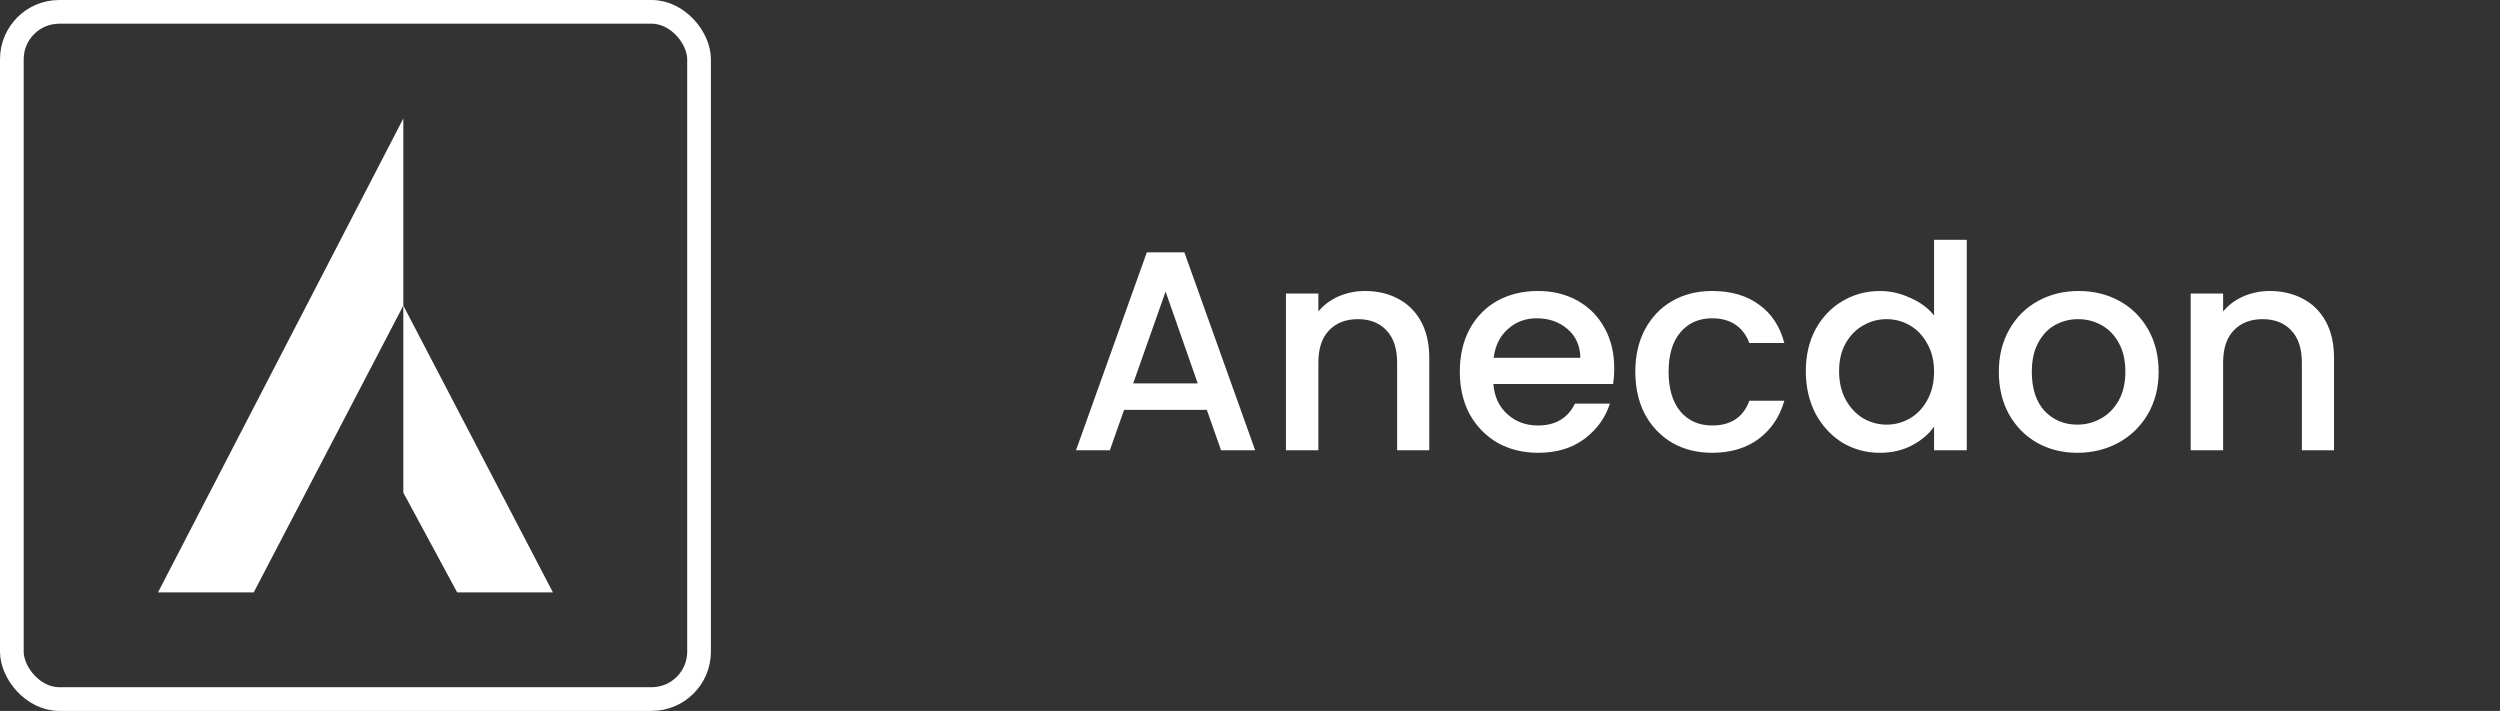 <?xml version="1.0" encoding="UTF-8"?>
<svg xmlns="http://www.w3.org/2000/svg" width="211" height="60" viewBox="0 0 211 60" fill="none">
  <rect x="0" y="0" width="211" height="60" fill="#333333" stroke="none"/>
  <rect x="1" y="1" width="58" height="58" rx="4" stroke="white" stroke-width="2"></rect>
  <path d="M34.041 25.79L21.414 50H13.334L34.041 10V25.79L46.667 50H38.586L34.041 41.579V25.79Z" fill="white"></path>
  <path d="M101.856 34.592H94.872L93.672 38H90.816L96.792 21.296H99.96L105.936 38H103.056L101.856 34.592ZM101.088 32.36L98.376 24.608L95.64 32.36H101.088ZM115.206 24.56C116.246 24.56 117.174 24.776 117.99 25.208C118.822 25.64 119.47 26.28 119.934 27.128C120.398 27.976 120.63 29 120.63 30.2V38H117.918V30.608C117.918 29.424 117.622 28.52 117.03 27.896C116.438 27.256 115.63 26.936 114.606 26.936C113.582 26.936 112.766 27.256 112.158 27.896C111.566 28.52 111.27 29.424 111.27 30.608V38H108.534V24.776H111.27V26.288C111.718 25.744 112.286 25.32 112.974 25.016C113.678 24.712 114.422 24.56 115.206 24.56ZM136.24 31.064C136.24 31.56 136.208 32.008 136.144 32.408H126.04C126.12 33.464 126.512 34.312 127.216 34.952C127.92 35.592 128.784 35.912 129.808 35.912C131.28 35.912 132.32 35.296 132.928 34.064H135.88C135.48 35.28 134.752 36.28 133.696 37.064C132.656 37.832 131.36 38.216 129.808 38.216C128.544 38.216 127.408 37.936 126.4 37.376C125.408 36.8 124.624 36 124.048 34.976C123.488 33.936 123.208 32.736 123.208 31.376C123.208 30.016 123.48 28.824 124.024 27.8C124.584 26.76 125.36 25.96 126.352 25.4C127.36 24.84 128.512 24.56 129.808 24.56C131.056 24.56 132.168 24.832 133.144 25.376C134.12 25.92 134.88 26.688 135.424 27.68C135.968 28.656 136.24 29.784 136.24 31.064ZM133.384 30.2C133.368 29.192 133.008 28.384 132.304 27.776C131.6 27.168 130.728 26.864 129.688 26.864C128.744 26.864 127.936 27.168 127.264 27.776C126.592 28.368 126.192 29.176 126.064 30.2H133.384ZM138.021 31.376C138.021 30.016 138.293 28.824 138.837 27.8C139.397 26.76 140.165 25.96 141.141 25.4C142.117 24.84 143.237 24.56 144.501 24.56C146.101 24.56 147.421 24.944 148.461 25.712C149.517 26.464 150.229 27.544 150.597 28.952H147.645C147.405 28.296 147.021 27.784 146.493 27.416C145.965 27.048 145.301 26.864 144.501 26.864C143.381 26.864 142.485 27.264 141.813 28.064C141.157 28.848 140.829 29.952 140.829 31.376C140.829 32.8 141.157 33.912 141.813 34.712C142.485 35.512 143.381 35.912 144.501 35.912C146.085 35.912 147.133 35.216 147.645 33.824H150.597C150.213 35.168 149.493 36.24 148.437 37.04C147.381 37.824 146.069 38.216 144.501 38.216C143.237 38.216 142.117 37.936 141.141 37.376C140.165 36.8 139.397 36 138.837 34.976C138.293 33.936 138.021 32.736 138.021 31.376ZM152.411 31.328C152.411 30 152.683 28.824 153.227 27.8C153.787 26.776 154.539 25.984 155.483 25.424C156.443 24.848 157.507 24.56 158.675 24.56C159.539 24.56 160.387 24.752 161.219 25.136C162.067 25.504 162.739 26 163.235 26.624V20.24H165.995V38H163.235V36.008C162.787 36.648 162.163 37.176 161.363 37.592C160.579 38.008 159.675 38.216 158.651 38.216C157.499 38.216 156.443 37.928 155.483 37.352C154.539 36.76 153.787 35.944 153.227 34.904C152.683 33.848 152.411 32.656 152.411 31.328ZM163.235 31.376C163.235 30.464 163.043 29.672 162.659 29C162.291 28.328 161.803 27.816 161.195 27.464C160.587 27.112 159.931 26.936 159.227 26.936C158.523 26.936 157.867 27.112 157.259 27.464C156.651 27.8 156.155 28.304 155.771 28.976C155.403 29.632 155.219 30.416 155.219 31.328C155.219 32.24 155.403 33.04 155.771 33.728C156.155 34.416 156.651 34.944 157.259 35.312C157.883 35.664 158.539 35.84 159.227 35.84C159.931 35.84 160.587 35.664 161.195 35.312C161.803 34.96 162.291 34.448 162.659 33.776C163.043 33.088 163.235 32.288 163.235 31.376ZM175.325 38.216C174.077 38.216 172.949 37.936 171.941 37.376C170.933 36.8 170.141 36 169.565 34.976C168.989 33.936 168.701 32.736 168.701 31.376C168.701 30.032 168.997 28.84 169.589 27.8C170.181 26.76 170.989 25.96 172.013 25.4C173.037 24.84 174.181 24.56 175.445 24.56C176.709 24.56 177.853 24.84 178.877 25.4C179.901 25.96 180.709 26.76 181.301 27.8C181.893 28.84 182.189 30.032 182.189 31.376C182.189 32.72 181.885 33.912 181.277 34.952C180.669 35.992 179.837 36.8 178.781 37.376C177.741 37.936 176.589 38.216 175.325 38.216ZM175.325 35.84C176.029 35.84 176.685 35.672 177.293 35.336C177.917 35 178.421 34.496 178.805 33.824C179.189 33.152 179.381 32.336 179.381 31.376C179.381 30.416 179.197 29.608 178.829 28.952C178.461 28.28 177.973 27.776 177.365 27.44C176.757 27.104 176.101 26.936 175.397 26.936C174.693 26.936 174.037 27.104 173.429 27.44C172.837 27.776 172.365 28.28 172.013 28.952C171.661 29.608 171.485 30.416 171.485 31.376C171.485 32.8 171.845 33.904 172.565 34.688C173.301 35.456 174.221 35.84 175.325 35.84ZM191.566 24.56C192.606 24.56 193.534 24.776 194.35 25.208C195.182 25.64 195.83 26.28 196.294 27.128C196.758 27.976 196.99 29 196.99 30.2V38H194.278V30.608C194.278 29.424 193.982 28.52 193.39 27.896C192.798 27.256 191.99 26.936 190.966 26.936C189.942 26.936 189.126 27.256 188.518 27.896C187.926 28.52 187.63 29.424 187.63 30.608V38H184.894V24.776H187.63V26.288C188.078 25.744 188.646 25.32 189.334 25.016C190.038 24.712 190.782 24.56 191.566 24.56Z" fill="white"></path>
</svg>
